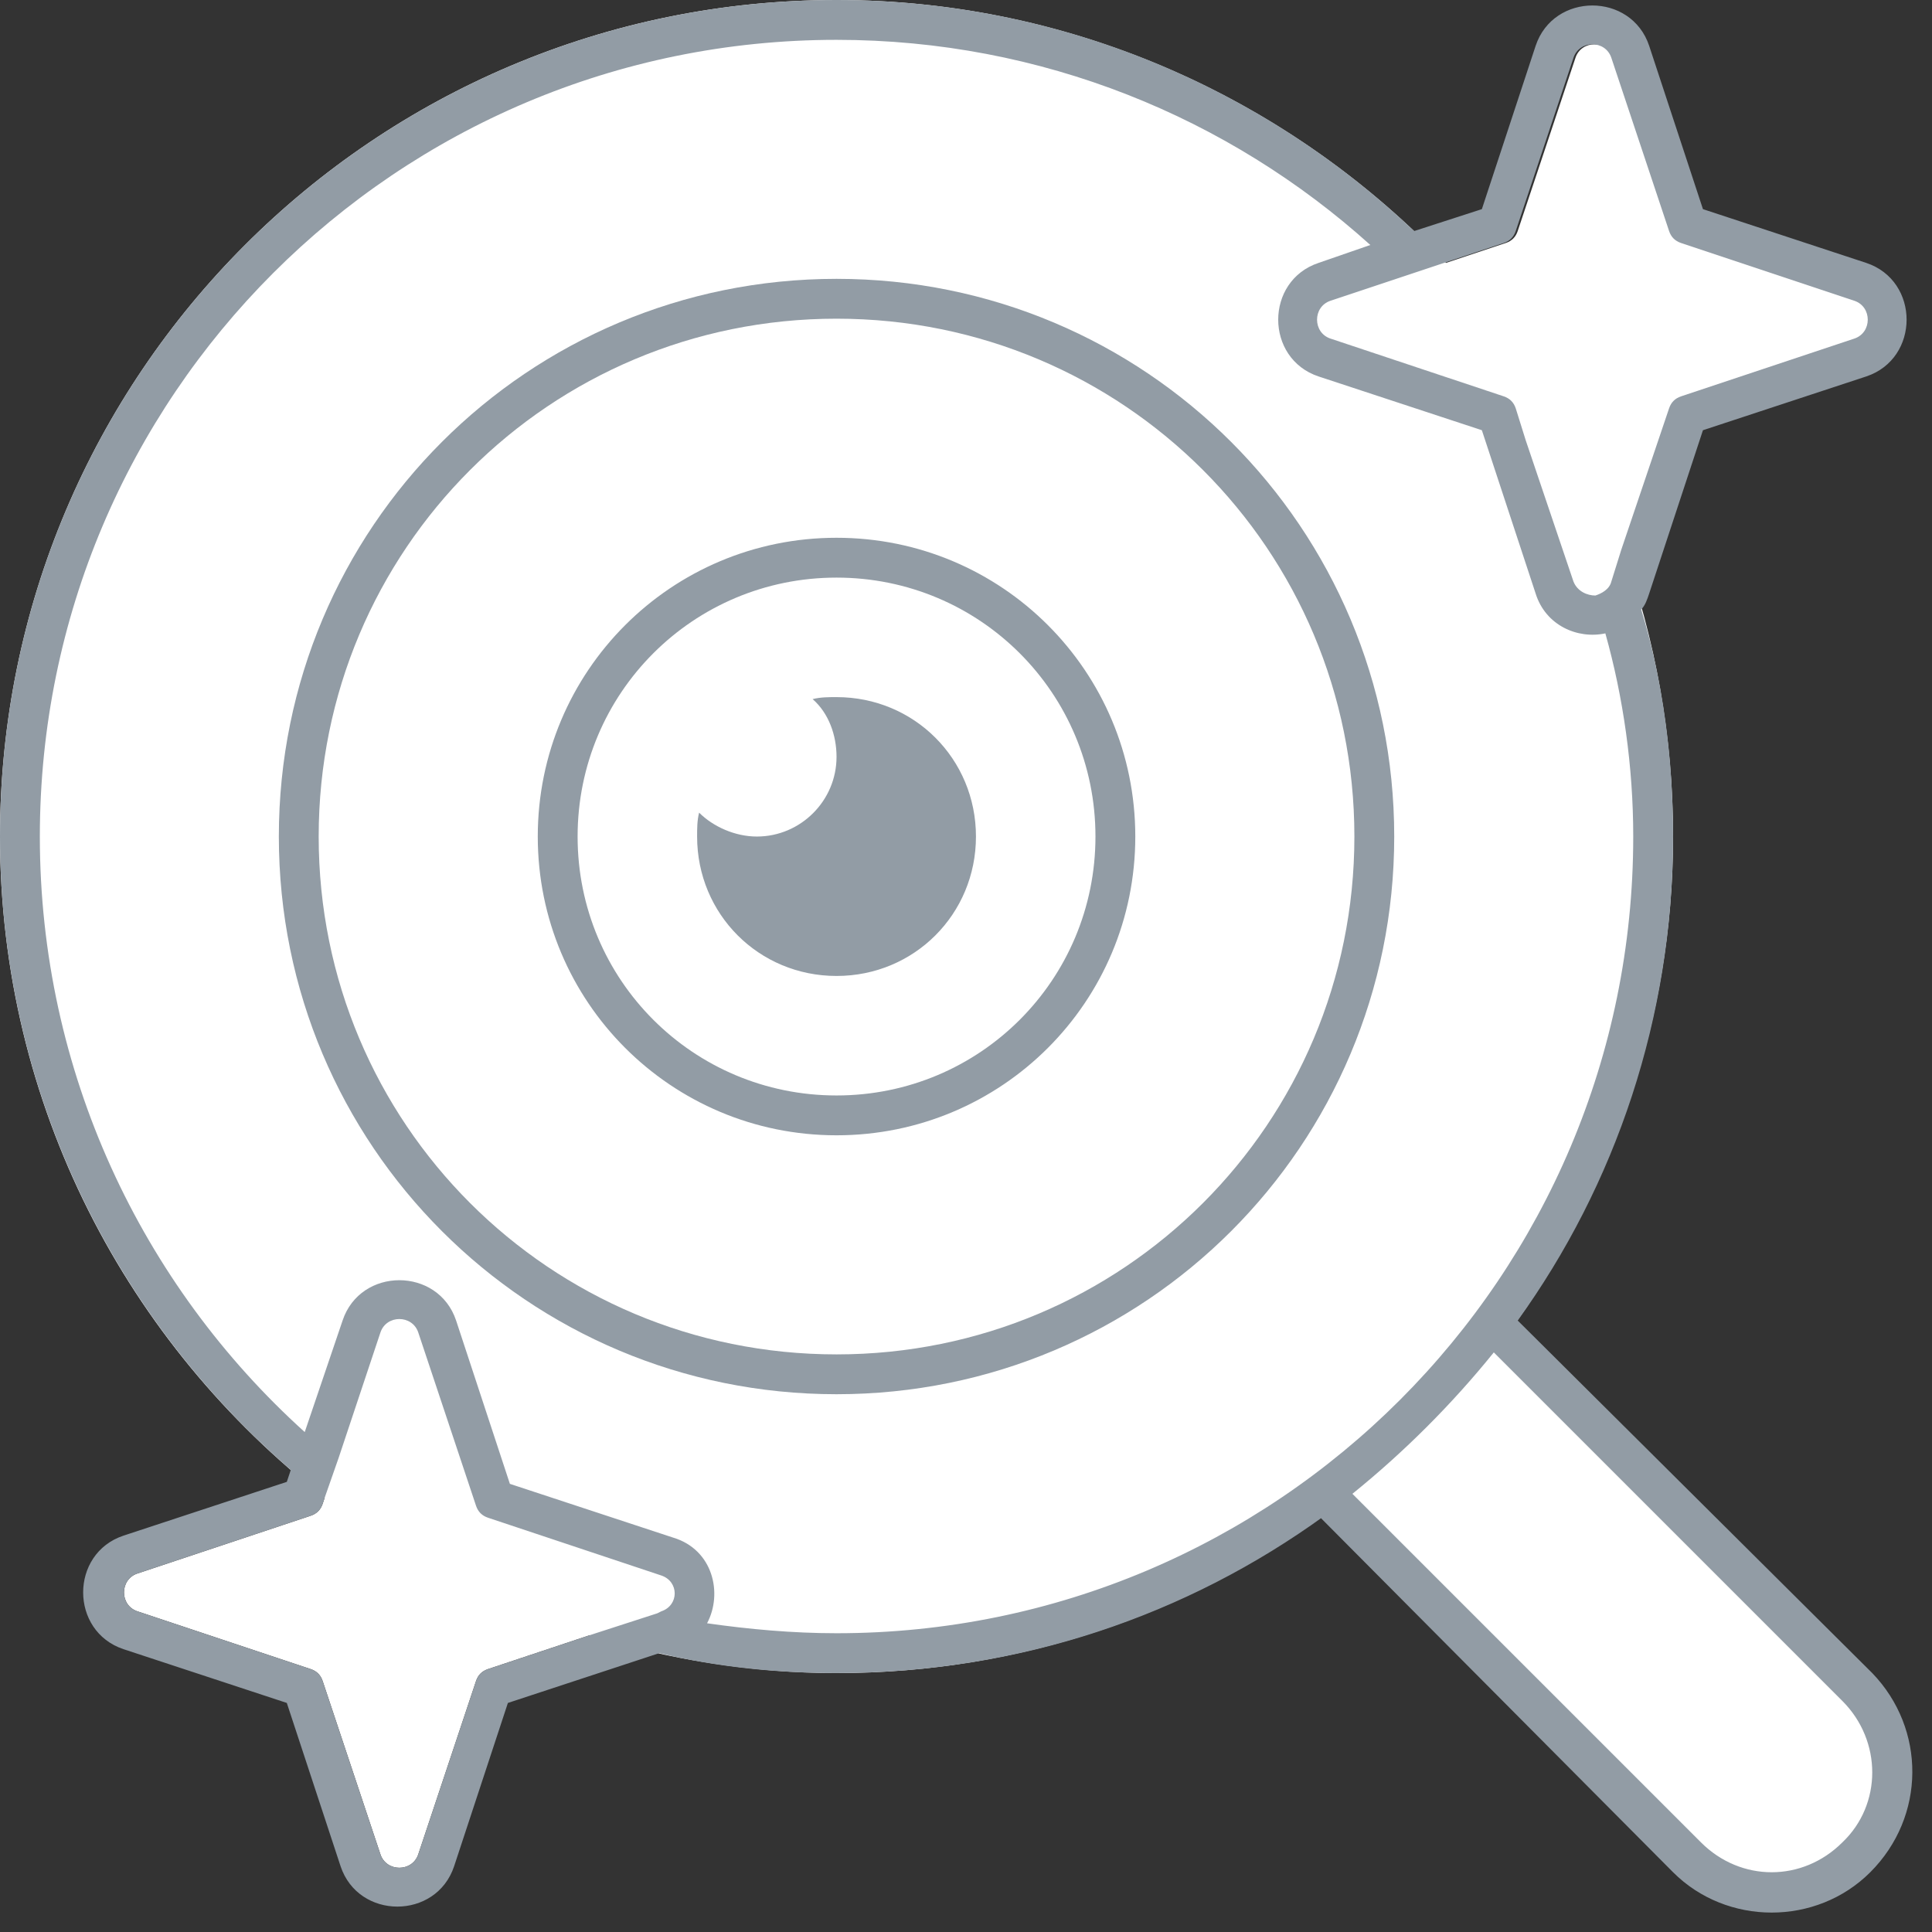 <svg xmlns="http://www.w3.org/2000/svg" viewBox="0 0 97 97">
  <rect x="0" y="0" width="97" height="97" fill="#333333" stroke="none"/>
  <path fill="#fff" d="M75.6 67.1c5.2-7 8.4-15.7 8.4-25.1 0-5.1-.9-9.9-2.5-14.4l2.4-7.1c.1-.3.3-.5.6-.6l8.7-2.9c.9-.3.9-1.6 0-1.9l-8.7-2.9c-.3-.1-.5-.3-.6-.6L81 2.9c-.3-.9-1.6-.9-1.9 0l-2.9 8.7c-.1.3-.3.5-.6.6l-3 1C64.9 5.1 54 0 42 0 18.8 0 0 18.8 0 42c0 13.5 6.4 25.5 16.3 33.2l-.1.3c-.1.3-.3.5-.6.6L6.9 79c-.9.3-.9 1.6 0 1.9l8.7 2.9c.3.1.5.3.6.6l2.9 8.7c.3.9 1.6.9 1.9 0l2.9-8.7c.1-.3.3-.5.6-.6l5.1-1.7C33.5 83.3 37.7 84 42 84c9.4 0 18.1-3.1 25.1-8.4l17.6 17.6c2.3 2.3 6.1 2.3 8.5 0 2.3-2.3 2.4-6.1 0-8.5L75.6 67.1z"/>
  <g fill="#929CA5">
    <path d="M94 84L76.2 66.3C81.1 59.5 84 51.1 84 42c0-3.9-.5-7.8-1.6-11.4.2-.2.3-.5.4-.8l2.7-8.2 8.2-2.7c2.7-.9 2.7-4.8 0-5.7l-8.2-2.7-2.7-8.2c-.9-2.7-4.8-2.7-5.7 0l-2.7 8.2-3.4 1.1C63.4 4.4 53.2 0 42 0 18.8 0 0 18.8 0 42c0 12.7 5.7 24.1 14.6 31.8l-.2.6-8.2 2.7c-2.7.9-2.7 4.8 0 5.7l8.2 2.7 2.7 8.2c.9 2.7 4.8 2.7 5.7 0l2.7-8.2 7.6-2.5c2.9.7 5.9 1 8.9 1 9.2 0 17.6-2.9 24.5-7.9-.1 0-.1.1-.2.1L84 94c2.7 2.7 7.2 2.7 9.9 0 2.8-2.8 2.8-7.2.1-10zM72.5 13.2l3-1c.3-.1.5-.3.6-.6L79 2.9c.3-.9 1.6-.9 1.9 0l2.9 8.7c.1.3.3.5.6.6l8.7 2.9c.9.3.9 1.6 0 1.9l-8.7 2.9c-.3.1-.5.3-.6.6l-2.4 7.1-.5 1.6c-.1.4-.5.6-.8.7-.4 0-.9-.2-1.1-.7l-2.4-7.1-.5-1.6c-.1-.3-.3-.5-.6-.6l-.3-.1-8.4-2.8c-.9-.3-.9-1.6 0-1.9l3.6-1.2 2.1-.7zM33.2 80.9l-.2.1-3.4 1.1-5.1 1.7c-.3.1-.5.3-.6.6L21 93.1c-.3.9-1.6.9-1.9 0l-2.9-8.7c-.1-.3-.3-.5-.6-.6l-8.7-2.9c-.9-.3-.9-1.6 0-1.9l8.7-2.9c.3-.1.5-.3.6-.6l.1-.3.7-2 2.1-6.3c.3-.9 1.6-.9 1.9 0l2.9 8.7c.1.3.3.5.6.6l8.7 2.9c.9.3.9 1.5 0 1.8zM42 82c-2.2 0-4.4-.2-6.5-.5.8-1.5.3-3.7-1.7-4.3l-8.2-2.7-2.7-8.2c-.9-2.7-4.8-2.7-5.7 0l-1.9 5.6C7.1 64.5 2 53.8 2 42 2 19.9 19.9 2 42 2c10.3 0 19.7 3.9 26.8 10.3l-2.6.9c-2.7.9-2.7 4.8 0 5.7l8.2 2.7 2.7 8.2c.5 1.6 2.1 2.3 3.5 2C81.5 35 82 38.5 82 42c0 22.1-17.9 40-40 40zm50.5 10.5c-2 2-5.1 2-7.1 0L67.9 75c2.6-2.1 5-4.5 7.1-7.1l17.5 17.5c2 2 2 5.2 0 7.1z"/>
    <path d="M42 14c-15.5 0-28 12.5-28 28s12.5 28 28 28 28-12.5 28-28-12.5-28-28-28zm0 54c-14.4 0-26-11.6-26-26s11.6-26 26-26 26 11.6 26 26-11.6 26-26 26z"/>
    <path d="M42 27c-8.3 0-15 6.7-15 15s6.7 15 15 15 15-6.7 15-15-6.7-15-15-15zm0 28c-7.2 0-13-5.8-13-13s5.8-13 13-13 13 5.8 13 13-5.8 13-13 13z"/>
    <path d="M42 35c-.4 0-.8 0-1.2.1.8.7 1.2 1.8 1.2 2.9 0 2.2-1.8 4-4 4-1.1 0-2.2-.5-2.9-1.2-.1.4-.1.8-.1 1.2 0 3.9 3.1 7 7 7s7-3.1 7-7-3.1-7-7-7z"/>
  </g>
</svg>